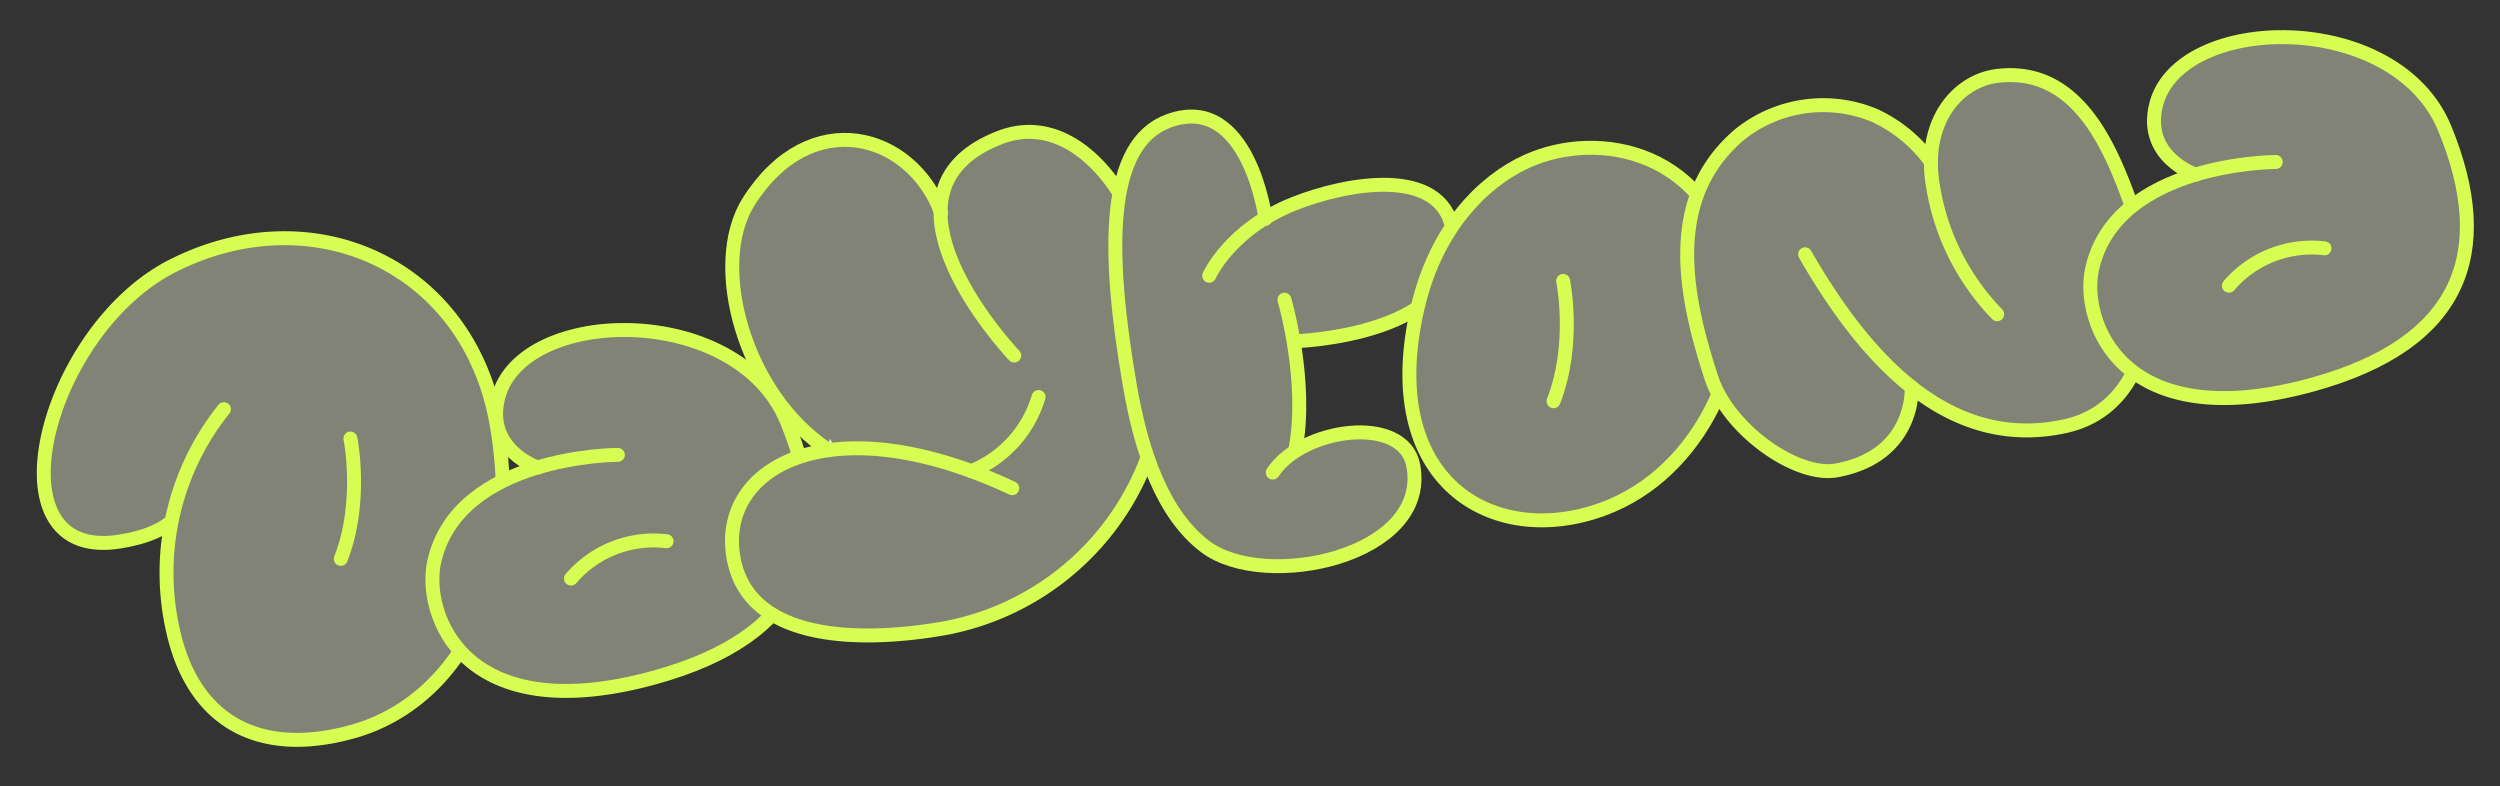 <svg xmlns="http://www.w3.org/2000/svg" width="358.673" height="112.795" viewBox="0 0 358.673 112.795">
  <rect x="0" y="0" width="358.673" height="112.795" fill="#333333" stroke="none"/>
  <g id="daytona" transform="matrix(0.985, -0.174, 0.174, 0.985, -0.476, 39.478)">
    <path id="パス_5571" data-name="パス 5571" d="M24.622,2.624C4.958,8.581-9.036,39.787,10.134,40.231c5.987.14,8.014-1.632,8.014-1.632l.013-.019a37.607,37.607,0,0,0-2.588,15.312c.493,13.449,8.838,20.368,22.876,19,15.528-1.513,27.987-16.825,27.987-39.917S46.181-3.909,24.622,2.624" transform="translate(0.453 0.456)" fill="#818376"/>
    <path id="パス_5572" data-name="パス 5572" d="M28.3,24.14A37.53,37.53,0,0,0,15.573,53.893c.493,13.449,8.838,20.368,22.876,19,15.528-1.513,27.987-16.825,27.987-39.917S46.181-3.909,24.622,2.624C4.958,8.581-9.036,39.789,10.134,40.233c5.987.138,8.014-1.634,8.014-1.634" transform="translate(0.453 0.456)" fill="none" stroke="#d7fd52" stroke-linecap="round" stroke-miterlimit="10" stroke-width="2"/>
    <path id="パス_5573" data-name="パス 5573" d="M32.939,21.911s.243,9.228-4.362,16.757" transform="translate(12.948 9.991)" fill="none" stroke="#d7fd52" stroke-linecap="round" stroke-miterlimit="10" stroke-width="2"/>
    <path id="パス_5574" data-name="パス 5574" d="M91.2,33.173C87.237,15.015,56.536,10.254,51.017,22.653,48,29.43,54.315,33.18,54.857,33.486c-6.5.76-13.883,3.336-16.963,10.732-2.919,7-.225,24.6,28.385,21.828,21.746-2.1,29.072-13.887,24.925-32.873" transform="translate(16.754 7.179)" fill="#818376"/>
    <path id="パス_5575" data-name="パス 5575" d="M66.5,33.7S43.93,29.728,37.894,44.218c-2.919,7-.225,24.6,28.385,21.828,21.746-2.1,29.073-13.887,24.925-32.873C87.237,15.015,56.536,10.254,51.017,22.653c-3.149,7.075,3.894,10.863,3.894,10.863" transform="translate(16.754 7.179)" fill="none" stroke="#d7fd52" stroke-linecap="round" stroke-miterlimit="10" stroke-width="2"/>
    <path id="パス_5576" data-name="パス 5576" d="M50.613,40.373A15.648,15.648,0,0,1,65.048,37.48" transform="translate(22.932 16.811)" fill="none" stroke="#d7fd52" stroke-linecap="round" stroke-miterlimit="10" stroke-width="2"/>
    <path id="パス_5577" data-name="パス 5577" d="M114.931,5c-5.934,1.15-8.829,4.061-9.938,7.658l-.725-.218C101.156,1.554,88.373-3.824,77.792,7.8c-7.235,7.948-5.426,27.214,5.1,37.1l.33-.466.173.53c-10.27-.575-16.666,4.866-16.626,12.815.073,14.515,22.234,15.189,28.2,15.16A38.552,38.552,0,0,0,126.425,56c4.58-6.839,6.562-14.213,6.3-28.614C132.512,15.718,125.712,2.914,114.931,5" transform="translate(30.254 0.582)" fill="#818376" stroke="#e7e8d8" stroke-width="1"/>
    <path id="パス_5578" data-name="パス 5578" d="M91.375,38.479a16.6,16.6,0,0,0,11.344-8.806" transform="translate(41.401 13.531)" fill="none" stroke="#d7fd52" stroke-linecap="round" stroke-miterlimit="10" stroke-width="2"/>
    <path id="パス_5579" data-name="パス 5579" d="M102.632,14.155C100.445,2.136,86.844-4.422,75.716,7.8c-7.235,7.948-5.426,27.212,5.1,37.1" transform="translate(32.33 0.58)" fill="none" stroke="#d7fd52" stroke-linecap="round" stroke-miterlimit="10" stroke-width="2"/>
    <path id="パス_5580" data-name="パス 5580" d="M107.872,53.752c-23.688-16.63-41.163-10.227-41.1,2.928.073,14.515,22.234,15.187,28.2,15.16A38.548,38.548,0,0,0,126.425,54.9c4.58-6.839,6.562-14.213,6.3-28.614-.212-11.668-7.013-24.471-17.793-22.383-21.42,4.152-3.467,31.158-3.467,31.158" transform="translate(30.254 1.678)" fill="none" stroke="#d7fd52" stroke-linecap="round" stroke-miterlimit="10" stroke-width="2"/>
    <path id="パス_5581" data-name="パス 5581" d="M132.55,39.428S157.74,43.2,157.74,27.648c0-9.388-13.929-9.27-21.74-7.654a26.342,26.342,0,0,0-4.419,1.348c.028-.785.516-18.184-11.18-16.182-9.493,1.626-12.075,16.707-12.148,36.529-.035,9.689,1.466,18.952,6.62,24.513,7.325,7.9,31.584,7.006,31.419-6.259-.076-5.958-9.245-7.559-15.7-5.18l.517-3.429a46.391,46.391,0,0,0,1.221-8.085l.009-.05,0-.031c.092-1.357.135-2.647.142-3.816Z" transform="translate(49.048 2.28)" fill="#818376"/>
    <path id="パス_5582" data-name="パス 5582" d="M117.85,23.622s4.073-6.052,13.8-8.063c7.812-1.615,21.74-1.733,21.74,7.655,0,15.551-25.188,11.78-25.188,11.78" transform="translate(53.397 6.715)" fill="#818376" stroke="#d7fd52" stroke-linecap="round" stroke-miterlimit="10" stroke-width="2"/>
    <path id="パス_5583" data-name="パス 5583" d="M131.578,21.416s.786-18.3-11.177-16.256c-9.495,1.626-12.075,16.707-12.148,36.529-.035,9.689,1.466,18.952,6.62,24.513,7.325,7.9,31.584,7.006,31.417-6.259-.094-7.524-14.713-8.126-20.019-2.5" transform="translate(49.048 2.28)" fill="none" stroke="#d7fd52" stroke-linecap="round" stroke-miterlimit="10" stroke-width="2"/>
    <path id="パス_5584" data-name="パス 5584" d="M125.451,24.448S126.8,36.7,123.223,45.991" transform="translate(55.831 11.148)" fill="none" stroke="#d7fd52" stroke-linecap="round" stroke-miterlimit="10" stroke-width="2"/>
    <path id="パス_5585" data-name="パス 5585" d="M184.172,37.211c-.01,10.9-9.259,26.554-24.573,29.217-16.4,2.851-31.109-9.54-20.965-33.193,4.583-10.69,12.38-16.137,19-17.84,11.044-2.845,26.557,3.1,26.539,21.816" transform="translate(61.302 6.713)" fill="#818376"/>
    <path id="パス_5586" data-name="パス 5586" d="M153.528,27.4s.243,9.228-4.362,16.757" transform="translate(67.586 12.495)" fill="none" stroke="#d7fd52" stroke-linecap="round" stroke-miterlimit="10" stroke-width="2"/>
    <path id="パス_5587" data-name="パス 5587" d="M184.172,37.211c-.01,10.9-9.259,26.554-24.573,29.217-16.4,2.851-31.109-9.54-20.965-33.193,4.583-10.69,12.38-16.137,19-17.84C168.676,12.55,184.189,18.5,184.172,37.211Z" transform="translate(61.302 6.713)" fill="none" stroke="#d7fd52" stroke-linecap="round" stroke-miterlimit="10" stroke-width="2"/>
    <path id="パス_5588" data-name="パス 5588" d="M229.32,39.707c-1.5-8.81-3.333-23.83-16.144-24.59-5.323-.314-10.766,3.864-11.7,11.67l-.19-.035.307-1.15a20.7,20.7,0,0,0-6.786-7.953,19.146,19.146,0,0,0-19.47-.734c-12.472,7.2-11.8,21.861-10.156,33.608,1.094,7.845,9.585,16.361,15.423,16.3,11.552-.111,12.643-9.874,12.643-9.874l.007-.026c5.356,6.01,12.056,9.669,20.606,9.358,13.639-.5,17-17.512,15.458-26.577" transform="translate(74.44 6.66)" fill="#818376"/>
    <path id="パス_5589" data-name="パス 5589" d="M201.78,48.616a34.078,34.078,0,0,1-5.868-19.835c.078-9.222,6.093-14.164,11.894-13.82,12.81.76,14.646,15.781,16.144,24.59,1.542,9.065-1.819,26.079-15.458,26.577-16.43.6-26.076-13.38-32.347-30.766" transform="translate(79.809 6.815)" fill="none" stroke="#d7fd52" stroke-linecap="round" stroke-miterlimit="10" stroke-width="2"/>
    <path id="パス_5590" data-name="パス 5590" d="M201.593,25.6a20.713,20.713,0,0,0-6.786-7.953,19.145,19.145,0,0,0-19.47-.732c-12.472,7.2-11.8,21.861-10.156,33.608,1.094,7.843,9.585,16.359,15.423,16.3,11.552-.111,12.643-9.874,12.643-9.874" transform="translate(74.44 6.66)" fill="none" stroke="#d7fd52" stroke-linecap="round" stroke-miterlimit="10" stroke-width="2"/>
    <path id="パス_5591" data-name="パス 5591" d="M257.389,33.173c-3.967-18.157-34.668-22.918-40.187-10.519-3.017,6.776,3.3,10.527,3.841,10.832-6.5.76-13.883,3.336-16.963,10.732-2.919,7-.225,24.6,28.383,21.828,21.747-2.1,29.073-13.887,24.926-32.873" transform="translate(92.051 7.18)" fill="#818376" stroke="#d7fd52" stroke-width="1"/>
    <path id="パス_5592" data-name="パス 5592" d="M232.686,33.7s-22.572-3.97-28.608,10.519c-2.919,7-.225,24.6,28.385,21.828,21.745-2.1,29.073-13.887,24.925-32.873C253.421,15.015,222.72,10.254,217.2,22.653c-3.149,7.075,3.894,10.863,3.894,10.863" transform="translate(92.05 7.179)" fill="none" stroke="#d7fd52" stroke-linecap="round" stroke-miterlimit="10" stroke-width="2"/>
    <path id="パス_5593" data-name="パス 5593" d="M216.8,40.373a15.648,15.648,0,0,1,14.435-2.893" transform="translate(98.229 16.811)" fill="none" stroke="#d7fd52" stroke-linecap="round" stroke-miterlimit="10" stroke-width="2"/>
  </g>
</svg>
